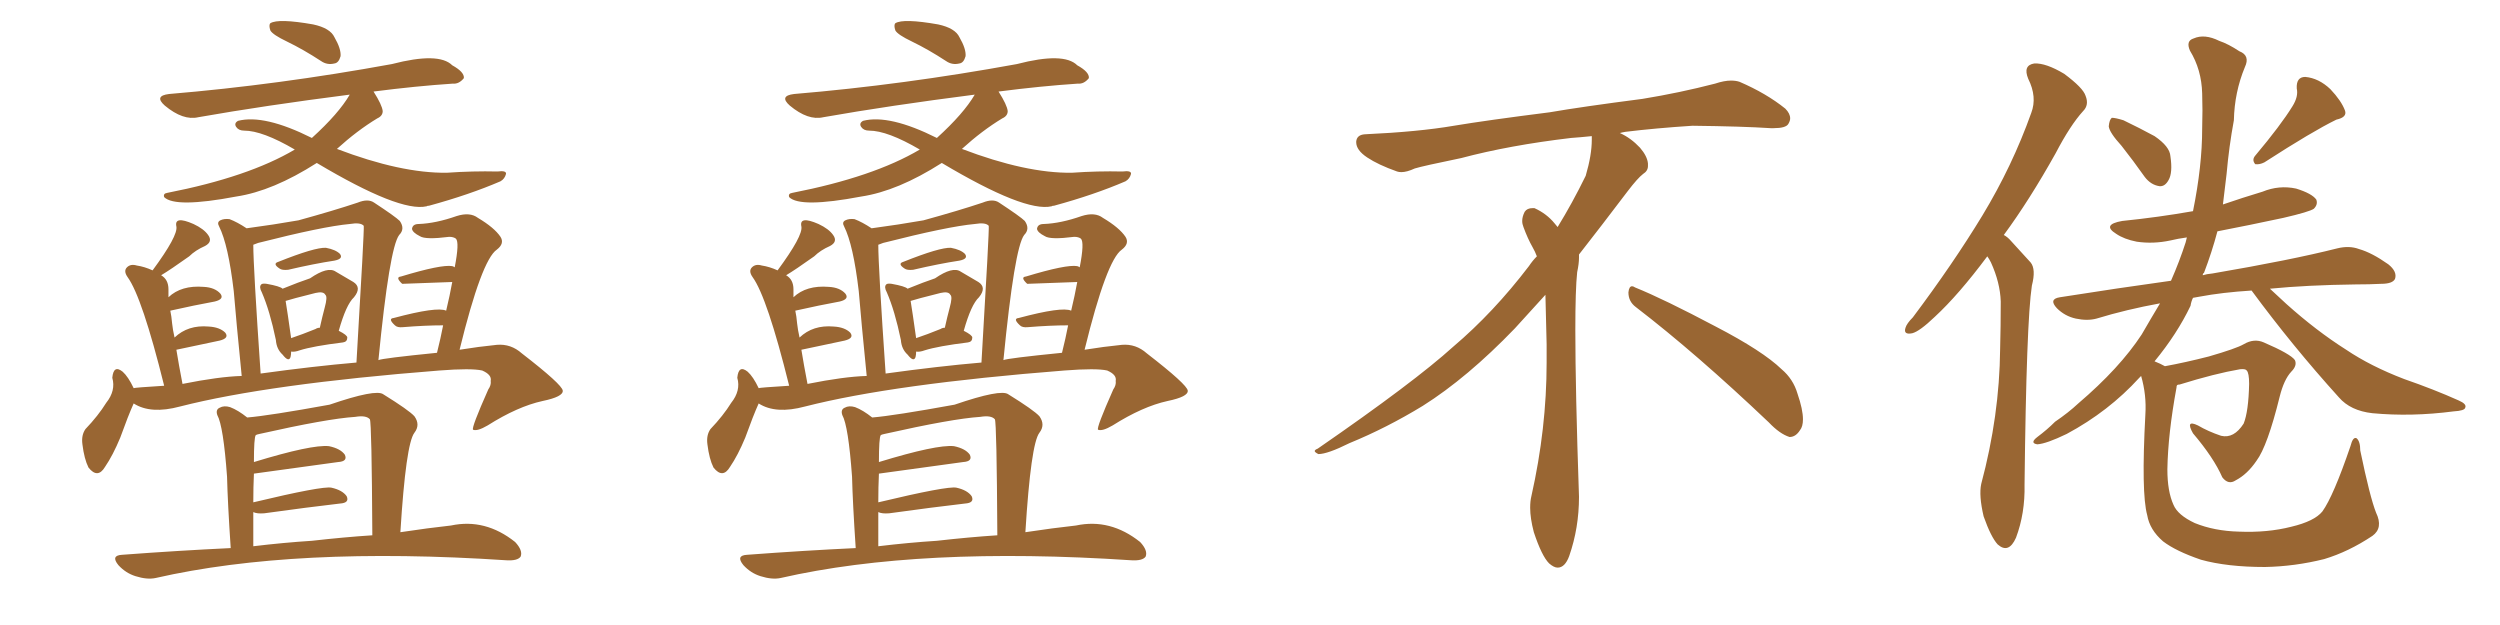 <svg xmlns="http://www.w3.org/2000/svg" xmlns:xlink="http://www.w3.org/1999/xlink" width="600" height="150"><path fill="#996633" padding="10" d="M68.85 9.96L68.85 9.96Q65.48 8.35 64.89 7.32L64.89 7.32Q64.45 6.01 64.89 5.57L64.89 5.57Q66.80 4.39 75.15 5.86L75.15 5.86Q79.25 6.74 80.27 8.94L80.27 8.94Q81.88 11.72 81.74 13.48L81.74 13.48Q81.30 15.09 80.27 15.23L80.27 15.23Q78.52 15.67 77.05 14.65L77.05 14.65Q72.80 11.87 68.85 9.96ZM76.03 39.11L76.03 39.11Q65.48 45.85 56.69 47.17L56.69 47.17Q42.04 49.95 39.40 47.31L39.40 47.31Q39.11 46.44 40.14 46.29L40.14 46.29Q59.62 42.48 70.75 35.89L70.75 35.89Q62.99 31.35 58.59 31.35L58.59 31.35Q57.28 31.35 56.69 30.47L56.69 30.47Q56.10 29.59 57.13 29.00L57.13 29.00Q63.43 27.39 74.85 33.11L74.85 33.11Q81.30 27.25 83.94 22.71L83.94 22.71Q63.43 25.34 47.61 28.13L47.61 28.13Q43.95 29.00 39.55 25.34L39.55 25.34Q36.91 23.00 40.58 22.56L40.58 22.56Q66.80 20.36 94.04 15.38L94.04 15.38Q105.32 12.45 108.54 15.67L108.54 15.67Q111.47 17.29 111.33 18.75L111.33 18.75Q110.16 20.21 108.69 20.07L108.69 20.07Q99.90 20.65 89.65 21.97L89.65 21.97Q91.70 25.20 91.85 26.66L91.85 26.66Q91.85 27.83 90.53 28.42L90.53 28.42Q85.69 31.35 80.86 35.74L80.86 35.74Q96.24 41.60 107.23 41.46L107.23 41.46Q113.53 41.02 119.38 41.16L119.38 41.16Q121.58 40.87 121.44 41.75L121.44 41.75Q121.14 42.92 120.12 43.51L120.12 43.51Q112.65 46.73 102.98 49.37L102.98 49.37Q102.54 49.37 102.39 49.51L102.39 49.51Q95.95 50.98 76.03 39.11ZM55.37 131.54L55.37 131.54Q54.64 120.56 54.49 114.40L54.49 114.40Q53.61 102.25 52.15 99.61L52.15 99.61Q51.71 98.29 52.73 97.85L52.73 97.85Q53.76 97.27 55.22 97.71L55.22 97.71Q57.13 98.44 59.33 100.20L59.33 100.20Q64.60 99.76 79.10 97.12L79.10 97.12Q90.23 93.31 91.99 94.63L91.99 94.63Q98.14 98.44 99.46 99.90L99.46 99.90Q100.93 101.95 99.46 103.86L99.46 103.86Q97.41 106.49 96.09 127.73L96.09 127.73Q102.83 126.71 108.25 126.12L108.25 126.12Q116.46 124.37 123.63 130.08L123.63 130.08Q125.54 132.13 124.95 133.59L124.95 133.59Q124.22 134.62 121.58 134.47L121.58 134.47Q70.75 131.10 37.35 138.72L37.35 138.72Q35.30 139.16 32.52 138.28L32.52 138.28Q30.18 137.55 28.42 135.64L28.42 135.64Q26.51 133.30 29.30 133.15L29.30 133.15Q42.92 132.13 55.37 131.54ZM74.85 129.79L74.85 129.79Q82.62 128.91 89.36 128.47L89.36 128.47Q89.21 101.51 88.77 100.63L88.77 100.63Q87.89 99.61 85.25 100.05L85.25 100.05Q78.52 100.49 62.26 104.15L62.26 104.15Q61.52 104.30 61.38 104.44L61.38 104.44Q60.94 105.03 60.94 110.89L60.94 110.89Q74.85 106.64 78.96 107.08L78.96 107.08Q81.74 107.67 82.76 109.13L82.76 109.13Q83.50 110.74 81.15 110.89L81.15 110.89Q60.94 113.67 60.94 113.67L60.94 113.67Q60.79 116.89 60.79 120.56L60.79 120.56Q77.34 116.60 79.54 117.04L79.54 117.04Q82.18 117.63 83.20 119.09L83.20 119.09Q83.94 120.70 81.59 120.85L81.59 120.85Q73.97 121.73 63.43 123.19L63.43 123.19Q61.67 123.34 60.79 122.90L60.79 122.90Q60.79 126.71 60.79 131.10L60.79 131.10Q68.12 130.22 74.85 129.79ZM66.80 62.84L66.80 62.84Q75.59 59.33 78.22 59.47L78.22 59.47Q80.57 59.91 81.59 60.94L81.59 60.94Q82.47 62.11 80.27 62.55L80.27 62.55Q75.44 63.28 69.14 64.75L69.14 64.75Q67.68 64.89 67.09 64.45L67.09 64.45Q65.33 63.28 66.80 62.84ZM69.87 84.38L69.87 84.38Q69.87 85.11 69.73 85.69L69.73 85.69Q69.29 87.01 67.82 85.11L67.82 85.11Q66.36 83.79 66.21 81.59L66.21 81.59Q64.75 74.56 62.84 70.17L62.84 70.17Q62.11 68.85 62.70 68.26L62.70 68.26Q62.99 67.97 64.01 68.12L64.01 68.12Q67.24 68.70 67.82 69.29L67.82 69.29Q71.78 67.68 74.41 66.80L74.41 66.80Q78.66 63.87 80.57 65.19L80.57 65.19Q83.06 66.65 84.81 67.68L84.81 67.68Q86.87 68.99 84.96 71.34L84.96 71.34Q83.06 73.10 81.30 79.39L81.30 79.39Q83.35 80.42 83.35 81.01L83.35 81.01Q83.35 82.03 82.32 82.18L82.32 82.18Q75.15 83.06 71.92 84.08L71.92 84.08Q70.75 84.52 69.87 84.38ZM75.73 78.96L75.73 78.96Q76.17 78.66 76.76 78.66L76.76 78.66Q77.34 76.03 77.93 73.83L77.93 73.83Q78.66 71.19 78.08 70.75L78.08 70.75Q77.64 69.87 75.73 70.31L75.73 70.31Q69.87 71.78 68.55 72.22L68.55 72.22Q68.99 74.85 69.87 81.15L69.87 81.15Q72.51 80.27 75.73 78.96ZM32.08 96.83L32.08 96.83Q30.76 99.76 28.86 105.03L28.86 105.03Q27.10 109.28 25.20 112.06L25.20 112.06Q23.44 114.99 21.24 112.21L21.24 112.21Q20.21 110.16 19.78 106.64L19.78 106.64Q19.48 104.44 20.51 102.98L20.51 102.98Q23.58 99.76 25.49 96.68L25.49 96.68Q27.83 93.75 26.95 90.67L26.95 90.67Q27.25 87.45 29.44 89.21L29.44 89.21Q30.76 90.38 32.08 93.16L32.08 93.16Q32.23 93.02 39.40 92.58L39.40 92.58Q34.13 71.34 30.62 66.50L30.62 66.50Q29.59 65.04 30.47 64.16L30.47 64.16Q31.35 63.28 32.81 63.72L32.81 63.72Q34.72 64.01 36.62 64.89L36.62 64.89Q42.77 56.54 42.33 54.35L42.33 54.35Q42.04 53.03 43.07 52.88L43.07 52.88Q44.09 52.73 46.44 53.76L46.44 53.76Q48.93 54.93 49.95 56.40L49.95 56.40Q51.12 58.01 49.22 59.03L49.22 59.03Q46.88 60.06 45.41 61.52L45.41 61.52Q40.87 64.75 38.67 66.06L38.67 66.06Q40.43 67.09 40.43 69.43L40.43 69.43Q40.43 70.02 40.43 71.34L40.43 71.34Q43.51 68.41 48.93 68.85L48.93 68.85Q51.56 68.99 52.88 70.46L52.88 70.46Q53.91 71.78 51.56 72.36L51.56 72.36Q46.73 73.24 40.87 74.56L40.87 74.56Q41.16 75.88 41.31 77.64L41.31 77.64Q41.46 79.10 41.89 81.01L41.89 81.01Q45.12 77.93 50.10 78.37L50.10 78.37Q52.73 78.52 54.05 79.83L54.05 79.83Q55.08 81.15 52.73 81.74L52.73 81.74Q48.49 82.62 42.33 83.94L42.33 83.94Q42.92 87.60 43.80 92.14L43.80 92.14Q52.59 90.38 58.01 90.23L58.01 90.23Q56.69 77.05 56.10 69.87L56.10 69.87Q54.79 58.74 52.59 54.35L52.59 54.35Q52.00 53.32 52.88 52.88L52.88 52.88Q53.76 52.44 55.08 52.59L55.08 52.59Q56.98 53.32 59.18 54.79L59.18 54.79Q65.77 53.91 71.63 52.88L71.63 52.88Q80.13 50.54 85.84 48.63L85.84 48.63Q88.33 47.61 89.79 48.63L89.79 48.63Q94.92 52.00 95.95 53.03L95.95 53.03Q97.27 54.93 95.80 56.40L95.80 56.40Q93.46 59.47 90.82 86.43L90.82 86.43Q91.70 85.99 104.88 84.67L104.88 84.67Q105.76 81.15 106.35 78.08L106.35 78.08Q102.10 78.08 96.68 78.52L96.68 78.52Q95.36 78.66 94.78 78.08L94.78 78.08Q93.02 76.46 94.48 76.32L94.48 76.32Q104.88 73.54 107.08 74.56L107.08 74.56Q107.96 70.90 108.54 67.68L108.54 67.68Q96.53 68.12 96.53 68.12L96.53 68.12Q94.78 66.50 96.24 66.36L96.24 66.36Q105.91 63.43 108.54 63.87L108.54 63.87Q108.98 64.01 109.13 64.16L109.13 64.16Q110.30 58.15 109.42 57.28L109.42 57.28Q108.84 56.84 107.81 56.84L107.81 56.84Q102.10 57.57 100.78 56.69L100.78 56.69Q99.02 55.81 98.88 54.93L98.88 54.93Q99.02 53.76 100.49 53.76L100.49 53.76Q104.59 53.61 109.57 51.86L109.57 51.86Q112.79 50.83 114.70 52.29L114.70 52.29Q118.65 54.64 120.12 56.84L120.12 56.84Q121.14 58.45 119.24 59.91L119.24 59.91Q115.58 62.40 110.30 83.94L110.30 83.94Q114.84 83.20 119.24 82.76L119.24 82.76Q122.61 82.47 125.24 84.81L125.24 84.81Q134.91 92.29 135.06 93.75L135.06 93.75Q135.21 95.21 130.22 96.24L130.22 96.24Q124.22 97.56 117.04 102.10L117.04 102.10Q114.55 103.56 113.53 103.13L113.53 103.13Q113.09 102.69 117.19 93.46L117.19 93.46Q117.92 92.43 117.77 91.41L117.77 91.41Q118.07 89.94 115.72 88.92L115.72 88.92Q113.09 88.33 105.47 88.92L105.47 88.92Q64.45 92.14 43.21 97.56L43.21 97.56Q36.18 99.46 32.08 96.83ZM62.55 89.65L62.55 89.65L62.55 89.65Q75.29 87.89 85.55 87.01L85.55 87.01Q87.45 55.08 87.30 54.20L87.30 54.20Q86.57 53.32 83.94 53.76L83.94 53.76Q77.49 54.35 61.96 58.30L61.96 58.30Q61.23 58.59 60.79 58.74L60.79 58.74Q60.79 64.01 62.55 89.65ZM218.85 9.96L218.85 9.96Q215.48 8.35 214.89 7.32L214.89 7.32Q214.45 6.01 214.89 5.57L214.89 5.57Q216.80 4.39 225.15 5.86L225.15 5.86Q229.25 6.74 230.27 8.94L230.27 8.94Q231.88 11.72 231.74 13.48L231.74 13.48Q231.30 15.09 230.27 15.23L230.27 15.23Q228.52 15.67 227.05 14.65L227.05 14.65Q222.80 11.87 218.85 9.96ZM226.03 39.11L226.03 39.11Q215.48 45.85 206.69 47.17L206.69 47.17Q192.04 49.95 189.40 47.31L189.40 47.31Q189.11 46.44 190.14 46.29L190.14 46.29Q209.62 42.48 220.75 35.89L220.75 35.89Q212.99 31.35 208.59 31.35L208.59 31.35Q207.28 31.35 206.69 30.47L206.69 30.47Q206.10 29.59 207.13 29.00L207.13 29.00Q213.43 27.39 224.85 33.11L224.85 33.11Q231.30 27.25 233.94 22.71L233.94 22.71Q213.43 25.34 197.61 28.13L197.61 28.13Q193.95 29.00 189.55 25.34L189.55 25.34Q186.91 23.00 190.58 22.56L190.58 22.56Q216.80 20.36 244.04 15.38L244.04 15.38Q255.32 12.45 258.54 15.67L258.54 15.67Q261.47 17.29 261.33 18.75L261.33 18.75Q260.16 20.21 258.69 20.07L258.69 20.07Q249.90 20.65 239.65 21.97L239.65 21.97Q241.70 25.20 241.85 26.66L241.85 26.66Q241.85 27.83 240.53 28.42L240.53 28.42Q235.69 31.35 230.86 35.74L230.86 35.74Q246.24 41.60 257.23 41.46L257.23 41.46Q263.53 41.02 269.38 41.16L269.38 41.16Q271.58 40.87 271.44 41.75L271.44 41.75Q271.14 42.92 270.12 43.51L270.12 43.51Q262.65 46.73 252.98 49.37L252.98 49.37Q252.54 49.37 252.39 49.51L252.39 49.51Q245.95 50.98 226.03 39.11ZM205.37 131.54L205.37 131.54Q204.64 120.56 204.49 114.40L204.49 114.40Q203.61 102.25 202.15 99.61L202.15 99.61Q201.71 98.29 202.73 97.85L202.73 97.85Q203.76 97.27 205.22 97.71L205.22 97.71Q207.13 98.44 209.33 100.20L209.33 100.20Q214.60 99.76 229.10 97.12L229.10 97.12Q240.23 93.31 241.99 94.63L241.99 94.63Q248.14 98.44 249.46 99.90L249.46 99.90Q250.93 101.95 249.46 103.86L249.46 103.86Q247.41 106.49 246.09 127.73L246.09 127.73Q252.83 126.71 258.25 126.12L258.25 126.12Q266.46 124.37 273.63 130.08L273.63 130.08Q275.54 132.13 274.95 133.59L274.95 133.59Q274.22 134.62 271.58 134.47L271.58 134.47Q220.75 131.10 187.35 138.72L187.35 138.72Q185.30 139.16 182.52 138.28L182.52 138.28Q180.18 137.55 178.42 135.64L178.42 135.64Q176.51 133.30 179.30 133.15L179.30 133.15Q192.92 132.13 205.37 131.54ZM224.85 129.79L224.85 129.79Q232.62 128.91 239.36 128.47L239.36 128.47Q239.21 101.51 238.77 100.63L238.77 100.63Q237.89 99.61 235.25 100.05L235.25 100.05Q228.52 100.49 212.26 104.15L212.26 104.15Q211.52 104.30 211.38 104.44L211.38 104.44Q210.94 105.03 210.94 110.89L210.94 110.89Q224.85 106.64 228.96 107.08L228.96 107.08Q231.74 107.67 232.76 109.13L232.76 109.13Q233.50 110.74 231.15 110.89L231.15 110.89Q210.94 113.67 210.94 113.67L210.94 113.67Q210.79 116.89 210.79 120.56L210.79 120.56Q227.34 116.60 229.54 117.04L229.54 117.04Q232.18 117.63 233.20 119.09L233.20 119.09Q233.94 120.70 231.59 120.85L231.59 120.85Q223.97 121.73 213.43 123.19L213.43 123.19Q211.67 123.34 210.79 122.90L210.79 122.90Q210.79 126.71 210.79 131.10L210.79 131.10Q218.12 130.22 224.85 129.79ZM216.80 62.84L216.80 62.84Q225.59 59.33 228.22 59.47L228.22 59.47Q230.57 59.91 231.59 60.94L231.59 60.94Q232.47 62.11 230.27 62.55L230.27 62.55Q225.44 63.28 219.14 64.75L219.14 64.75Q217.68 64.89 217.09 64.45L217.09 64.45Q215.33 63.28 216.80 62.84ZM219.87 84.38L219.87 84.38Q219.87 85.11 219.73 85.69L219.73 85.69Q219.29 87.01 217.82 85.11L217.82 85.11Q216.36 83.79 216.21 81.59L216.21 81.59Q214.75 74.56 212.84 70.17L212.84 70.17Q212.11 68.85 212.70 68.26L212.70 68.26Q212.99 67.97 214.01 68.12L214.01 68.12Q217.24 68.70 217.82 69.29L217.82 69.29Q221.78 67.68 224.41 66.80L224.41 66.80Q228.66 63.87 230.57 65.19L230.57 65.19Q233.06 66.65 234.81 67.68L234.81 67.68Q236.87 68.99 234.96 71.34L234.96 71.34Q233.06 73.10 231.30 79.39L231.30 79.39Q233.35 80.42 233.35 81.01L233.35 81.01Q233.35 82.03 232.32 82.18L232.32 82.18Q225.15 83.06 221.92 84.08L221.92 84.08Q220.75 84.52 219.87 84.38ZM225.73 78.96L225.73 78.96Q226.17 78.66 226.76 78.66L226.76 78.66Q227.34 76.03 227.93 73.83L227.93 73.83Q228.66 71.19 228.08 70.75L228.08 70.75Q227.64 69.87 225.73 70.31L225.73 70.31Q219.87 71.78 218.55 72.22L218.55 72.22Q218.99 74.85 219.87 81.15L219.87 81.15Q222.51 80.27 225.73 78.96ZM182.08 96.83L182.08 96.83Q180.76 99.76 178.86 105.03L178.86 105.03Q177.10 109.28 175.20 112.06L175.20 112.06Q173.44 114.99 171.24 112.21L171.24 112.21Q170.21 110.16 169.78 106.64L169.78 106.64Q169.48 104.44 170.51 102.98L170.51 102.98Q173.58 99.76 175.49 96.68L175.49 96.68Q177.83 93.75 176.95 90.67L176.95 90.67Q177.25 87.45 179.44 89.21L179.44 89.21Q180.76 90.38 182.08 93.16L182.08 93.16Q182.23 93.02 189.40 92.58L189.40 92.58Q184.13 71.34 180.62 66.50L180.62 66.50Q179.59 65.04 180.47 64.16L180.47 64.16Q181.35 63.28 182.81 63.72L182.81 63.72Q184.72 64.01 186.62 64.89L186.62 64.89Q192.77 56.54 192.33 54.35L192.33 54.35Q192.04 53.03 193.07 52.88L193.07 52.88Q194.09 52.73 196.44 53.76L196.44 53.76Q198.93 54.93 199.95 56.40L199.95 56.40Q201.12 58.01 199.22 59.03L199.22 59.03Q196.88 60.06 195.41 61.52L195.41 61.52Q190.87 64.75 188.67 66.06L188.67 66.06Q190.43 67.09 190.43 69.43L190.43 69.43Q190.43 70.02 190.43 71.34L190.43 71.34Q193.51 68.41 198.93 68.85L198.93 68.85Q201.56 68.99 202.88 70.46L202.88 70.46Q203.91 71.78 201.56 72.36L201.56 72.36Q196.73 73.24 190.87 74.56L190.87 74.56Q191.16 75.88 191.31 77.64L191.31 77.64Q191.46 79.10 191.89 81.01L191.89 81.01Q195.12 77.93 200.10 78.37L200.10 78.37Q202.73 78.52 204.05 79.83L204.05 79.83Q205.08 81.15 202.73 81.74L202.73 81.74Q198.49 82.62 192.33 83.94L192.33 83.94Q192.92 87.60 193.80 92.14L193.80 92.14Q202.59 90.38 208.01 90.23L208.01 90.23Q206.69 77.05 206.10 69.87L206.10 69.87Q204.79 58.74 202.59 54.35L202.59 54.35Q202.00 53.32 202.88 52.88L202.88 52.88Q203.76 52.44 205.08 52.59L205.08 52.59Q206.98 53.32 209.18 54.79L209.18 54.79Q215.77 53.91 221.63 52.88L221.63 52.88Q230.13 50.54 235.84 48.63L235.84 48.63Q238.33 47.61 239.79 48.63L239.79 48.63Q244.92 52.00 245.95 53.03L245.95 53.03Q247.27 54.93 245.80 56.40L245.80 56.40Q243.46 59.47 240.82 86.43L240.82 86.43Q241.70 85.99 254.88 84.67L254.88 84.67Q255.76 81.15 256.35 78.08L256.35 78.08Q252.10 78.08 246.68 78.52L246.68 78.52Q245.36 78.66 244.78 78.08L244.78 78.08Q243.02 76.46 244.48 76.32L244.48 76.32Q254.88 73.54 257.08 74.56L257.08 74.56Q257.96 70.90 258.54 67.68L258.54 67.68Q246.53 68.12 246.53 68.12L246.53 68.12Q244.78 66.50 246.24 66.36L246.24 66.36Q255.91 63.43 258.54 63.87L258.54 63.87Q258.98 64.01 259.13 64.16L259.13 64.16Q260.30 58.15 259.42 57.28L259.42 57.28Q258.84 56.84 257.81 56.84L257.81 56.84Q252.10 57.57 250.78 56.69L250.78 56.69Q249.02 55.81 248.88 54.93L248.88 54.93Q249.02 53.76 250.49 53.76L250.49 53.76Q254.59 53.61 259.57 51.86L259.57 51.86Q262.79 50.83 264.70 52.29L264.70 52.29Q268.65 54.64 270.12 56.84L270.12 56.84Q271.14 58.45 269.24 59.91L269.24 59.91Q265.58 62.40 260.30 83.94L260.30 83.94Q264.84 83.20 269.24 82.76L269.24 82.76Q272.61 82.47 275.24 84.81L275.24 84.81Q284.91 92.29 285.06 93.75L285.06 93.75Q285.21 95.21 280.22 96.24L280.22 96.24Q274.22 97.56 267.04 102.10L267.04 102.10Q264.55 103.56 263.53 103.13L263.53 103.13Q263.09 102.69 267.19 93.46L267.19 93.46Q267.92 92.43 267.77 91.41L267.77 91.41Q268.07 89.94 265.72 88.92L265.72 88.92Q263.09 88.33 255.47 88.92L255.47 88.92Q214.45 92.14 193.21 97.56L193.21 97.56Q186.18 99.46 182.08 96.83ZM212.55 89.65L212.55 89.65L212.55 89.65Q225.29 87.89 235.55 87.01L235.55 87.01Q237.45 55.08 237.30 54.20L237.30 54.20Q236.57 53.32 233.94 53.76L233.94 53.76Q227.49 54.35 211.96 58.30L211.96 58.30Q211.23 58.59 210.79 58.74L210.79 58.74Q210.79 64.01 212.55 89.65ZM392.58 73.68L392.58 73.68Q390.82 72.36 390.82 70.17L390.82 70.17Q390.97 68.70 391.70 68.70L391.70 68.70Q391.99 68.70 392.43 68.99L392.43 68.99Q399.32 71.78 411.77 78.37L411.77 78.37Q423.05 84.23 427.59 88.62L427.59 88.62Q430.37 90.97 431.40 94.48L431.40 94.48Q432.71 98.29 432.71 100.63L432.71 100.63Q432.71 102.39 431.98 103.27L431.98 103.27Q430.96 104.88 429.49 104.88L429.49 104.88Q427.15 104.15 424.51 101.37L424.51 101.37Q407.08 84.81 392.58 73.68ZM382.03 33.54L382.03 33.54L382.03 32.67Q379.25 32.96 377.05 33.11L377.05 33.11Q362.26 34.86 350.68 37.94L350.68 37.94Q341.46 39.84 339.55 40.43L339.55 40.43Q337.65 41.31 336.33 41.31L336.33 41.31Q335.74 41.31 335.30 41.16L335.30 41.16Q330.76 39.55 328.13 37.79L328.13 37.79Q325.49 36.04 325.49 34.13L325.49 34.13L325.49 33.98Q325.63 32.37 327.54 32.23L327.54 32.23Q340.43 31.64 348.93 30.18L348.93 30.18Q356.84 28.86 371.92 26.95L371.92 26.95Q379.54 25.63 394.19 23.73L394.19 23.73Q403.13 22.27 411.62 20.07L411.62 20.07Q413.82 19.34 415.43 19.34L415.43 19.34Q416.60 19.34 417.48 19.63L417.48 19.63Q423.93 22.41 428.47 26.07L428.47 26.07Q429.64 27.25 429.64 28.42L429.64 28.42Q429.64 29.00 429.20 29.74L429.20 29.74Q428.61 30.76 425.68 30.76L425.68 30.76L424.95 30.76Q418.21 30.32 406.20 30.18L406.20 30.18Q397.27 30.76 390.09 31.64L390.09 31.64Q389.21 31.79 388.77 31.93L388.77 31.93Q391.41 33.11 393.60 35.45L393.60 35.45Q395.36 37.50 395.51 39.26L395.51 39.26L395.51 39.84Q395.51 41.02 394.34 41.75L394.34 41.75Q393.02 42.77 390.67 45.85L390.67 45.85Q384.23 54.35 378.96 61.08L378.96 61.08L378.96 61.82Q378.96 63.28 378.52 65.33L378.52 65.33Q378.08 69.43 378.08 79.25L378.08 79.25Q378.08 93.46 378.96 119.24L378.96 119.24Q378.96 126.71 376.61 133.45L376.61 133.45Q375.59 136.23 373.83 136.23L373.83 136.23Q372.95 136.23 371.78 135.21L371.78 135.21Q370.02 133.45 368.12 127.73L368.12 127.73Q367.24 124.37 367.24 121.88L367.24 121.88Q367.24 120.26 367.53 119.09L367.53 119.09Q371.19 102.83 371.19 87.01L371.19 87.01L371.19 82.62Q371.04 76.61 370.90 70.75L370.90 70.75Q366.80 75.29 363.57 78.81L363.57 78.81Q352.15 90.67 341.46 97.41L341.46 97.41Q332.81 102.69 323.88 106.35L323.88 106.35Q318.60 108.98 316.41 108.98L316.41 108.98Q315.53 108.54 315.53 108.25L315.53 108.25Q315.53 107.96 316.26 107.67L316.26 107.67Q339.40 91.70 348.78 83.20L348.78 83.20Q358.45 75 366.94 63.87L366.94 63.87Q367.82 62.55 368.85 61.52L368.85 61.52Q368.41 60.35 367.82 59.33L367.82 59.33Q366.65 57.28 365.63 54.49L365.63 54.49Q365.33 53.76 365.33 53.03L365.33 53.03Q365.33 52.00 365.92 50.83L365.92 50.83Q366.50 49.95 367.82 49.95L367.82 49.95L368.26 49.95Q371.19 51.27 373.10 53.61L373.10 53.61Q373.39 53.91 373.83 54.49L373.83 54.49Q377.34 48.78 380.57 42.19L380.57 42.19Q382.03 37.21 382.03 33.54ZM476.95 61.52L476.95 61.52Q470.07 70.75 464.36 76.03L464.36 76.03Q460.69 79.54 458.94 79.98L458.94 79.98Q456.74 80.42 457.32 78.66L457.32 78.66Q457.62 77.64 459.08 76.17L459.08 76.17Q468.75 63.28 475.78 51.71L475.78 51.71Q482.96 39.84 487.50 27.10L487.50 27.10Q488.96 23.29 486.77 18.90L486.77 18.90Q485.45 15.67 488.23 15.23L488.23 15.23Q491.02 15.09 495.41 17.72L495.41 17.72Q499.95 21.09 500.54 23.00L500.54 23.00Q501.42 25.20 499.95 26.66L499.95 26.66Q496.88 30.03 493.36 36.77L493.36 36.77Q487.06 48.05 480.91 56.40L480.91 56.40Q481.79 56.84 482.67 57.86L482.67 57.86Q484.57 59.91 487.35 62.99L487.35 62.99Q488.67 64.60 487.65 68.55L487.65 68.55Q486.33 77.20 485.89 116.31L485.89 116.31Q486.04 123.19 483.84 129.05L483.84 129.05Q482.08 133.01 479.44 130.66L479.44 130.66Q477.83 128.91 476.07 123.93L476.07 123.93Q474.90 118.95 475.49 116.16L475.49 116.16Q479.88 99.76 480.03 83.79L480.03 83.79Q480.18 78.22 480.18 72.36L480.18 72.36Q480.03 67.82 477.83 62.99L477.83 62.99Q477.39 62.11 476.95 61.52ZM509.18 35.01L509.18 35.01Q506.25 31.79 506.10 30.32L506.10 30.32Q506.25 28.71 506.84 28.27L506.84 28.27Q507.71 28.27 509.62 28.86L509.62 28.86Q513.57 30.76 517.09 32.67L517.09 32.67Q520.75 35.16 520.90 37.50L520.90 37.50Q521.48 41.46 520.46 43.21L520.46 43.21Q519.58 44.82 518.26 44.68L518.26 44.68Q516.21 44.38 514.75 42.48L514.75 42.48Q511.96 38.53 509.18 35.01ZM550.20 25.49L550.20 25.49Q551.66 23.14 551.22 21.24L551.22 21.24Q551.07 18.46 553.27 18.46L553.27 18.46Q556.49 18.75 559.28 21.39L559.28 21.39Q561.91 24.17 562.79 26.51L562.79 26.51Q563.38 28.13 560.74 28.71L560.74 28.71Q555.03 31.49 543.46 38.96L543.46 38.96Q542.29 39.55 541.26 39.40L541.26 39.40Q540.38 38.38 541.26 37.35L541.26 37.35Q547.41 30.03 550.20 25.49ZM570.26 123.05L570.26 123.05L570.26 123.05Q572.02 126.71 569.38 128.61L569.38 128.61Q563.67 132.42 557.81 134.18L557.81 134.18Q550.78 135.94 543.60 136.08L543.60 136.08Q534.52 136.08 528.22 134.33L528.22 134.33Q522.22 132.28 519.14 129.93L519.14 129.93Q515.92 127.15 515.33 123.63L515.33 123.63Q513.87 118.36 514.89 99.46L514.89 99.46Q515.19 94.78 513.87 90.23L513.87 90.23Q513.57 90.53 513.43 90.67L513.43 90.67Q506.10 98.73 496.00 104.15L496.00 104.15Q491.16 106.49 488.96 106.64L488.96 106.64Q487.06 106.35 488.96 104.88L488.96 104.88Q491.31 103.13 493.21 101.22L493.21 101.22Q496.44 99.02 498.78 96.83L498.78 96.83Q508.74 88.33 514.01 80.27L514.01 80.27Q516.21 76.46 518.41 72.80L518.41 72.80Q510.35 74.27 503.17 76.46L503.17 76.46Q500.98 77.05 498.19 76.46L498.19 76.46Q495.56 75.88 493.65 73.97L493.65 73.97Q491.60 71.78 494.38 71.34L494.38 71.34Q508.30 69.14 521.04 67.38L521.04 67.38Q523.10 62.70 524.56 58.15L524.56 58.15Q524.71 57.42 524.85 56.98L524.85 56.98Q522.66 57.28 520.90 57.71L520.90 57.71Q516.80 58.59 512.84 58.01L512.84 58.01Q509.77 57.42 507.86 56.10L507.86 56.10Q504.35 53.91 509.33 53.03L509.33 53.03Q517.97 52.15 526.32 50.68L526.32 50.68Q528.52 39.84 528.52 30.91L528.52 30.91Q528.66 26.37 528.52 22.41L528.52 22.41Q528.37 16.70 525.59 12.16L525.59 12.16Q524.56 9.81 526.46 9.23L526.46 9.23Q529.10 8.06 532.62 9.81L532.62 9.81Q534.81 10.55 537.45 12.30L537.45 12.30Q540.09 13.33 538.77 16.11L538.77 16.11Q536.28 22.12 536.13 28.86L536.13 28.86Q534.96 35.16 534.38 41.75L534.38 41.75Q533.94 45.41 533.50 49.07L533.50 49.07Q538.18 47.46 543.02 46.00L543.02 46.00Q546.97 44.38 551.07 45.26L551.07 45.26Q554.88 46.44 555.91 47.90L555.91 47.90Q556.35 49.07 555.32 50.10L555.32 50.10Q554.30 50.83 548.00 52.29L548.00 52.29Q539.79 54.05 532.18 55.52L532.18 55.52Q530.86 60.50 528.96 65.48L528.96 65.48Q528.66 65.63 528.66 66.06L528.66 66.06Q529.54 65.77 531.01 65.63L531.01 65.63Q549.90 62.40 560.89 59.62L560.89 59.62Q563.82 58.89 566.16 59.77L566.16 59.77Q569.24 60.64 573.19 63.43L573.19 63.43Q575.39 65.19 574.80 66.94L574.80 66.94Q574.22 68.12 571.44 68.12L571.44 68.12Q568.65 68.26 565.43 68.26L565.43 68.26Q553.71 68.41 544.78 69.29L544.78 69.29Q546.39 70.75 548.73 72.95L548.73 72.95Q555.91 79.39 563.09 83.94L563.09 83.94Q568.95 87.89 577.00 90.97L577.00 90.97Q584.18 93.46 590.04 96.09L590.04 96.09Q592.09 96.97 591.65 97.85L591.65 97.85Q591.50 98.58 588.87 98.73L588.87 98.73Q578.76 100.05 569.38 99.17L569.38 99.17Q564.11 98.58 561.33 95.36L561.33 95.36Q550.20 83.06 540.38 69.73L540.38 69.73Q533.35 70.17 527.93 71.19L527.93 71.19Q526.90 71.34 526.32 71.48L526.32 71.48Q525.88 72.36 525.73 73.39L525.73 73.39Q522.51 80.13 517.09 86.72L517.09 86.72Q518.55 87.30 519.58 87.89L519.58 87.89Q524.41 87.01 530.13 85.55L530.13 85.55Q536.72 83.64 538.48 82.62L538.48 82.62Q540.97 81.15 543.31 82.18L543.31 82.18Q549.76 84.96 550.78 86.43L550.78 86.43Q551.37 87.74 549.90 89.21L549.90 89.21Q548.14 91.11 547.12 95.21L547.12 95.21Q544.19 107.08 541.55 110.60L541.55 110.60Q539.36 113.82 536.57 115.28L536.57 115.28Q534.81 116.46 533.35 114.55L533.35 114.55Q531.30 109.86 526.32 104.00L526.32 104.00Q524.41 100.63 527.49 102.10L527.49 102.10Q529.98 103.56 533.06 104.59L533.06 104.59Q536.13 105.32 538.48 101.66L538.48 101.66Q539.65 98.73 539.79 92.14L539.79 92.14Q539.79 89.50 539.21 88.92L539.21 88.92Q538.92 88.48 537.60 88.62L537.60 88.62Q531.59 89.65 523.10 92.29L523.10 92.29Q522.66 92.29 522.51 92.43L522.51 92.43Q522.36 92.58 522.36 93.02L522.36 93.02Q520.31 104.15 520.17 112.65L520.17 112.65Q520.17 117.92 521.63 121.14L521.63 121.14Q522.66 123.63 526.76 125.54L526.76 125.54Q531.45 127.44 537.30 127.59L537.30 127.59Q544.19 127.88 549.90 126.42L549.90 126.42Q555.47 125.10 557.37 122.75L557.37 122.75Q560.01 119.09 564.11 107.08L564.11 107.08Q564.70 104.74 565.58 105.18L565.58 105.18Q566.46 105.91 566.46 108.11L566.46 108.11Q568.80 119.38 570.26 123.05Z"/></svg>